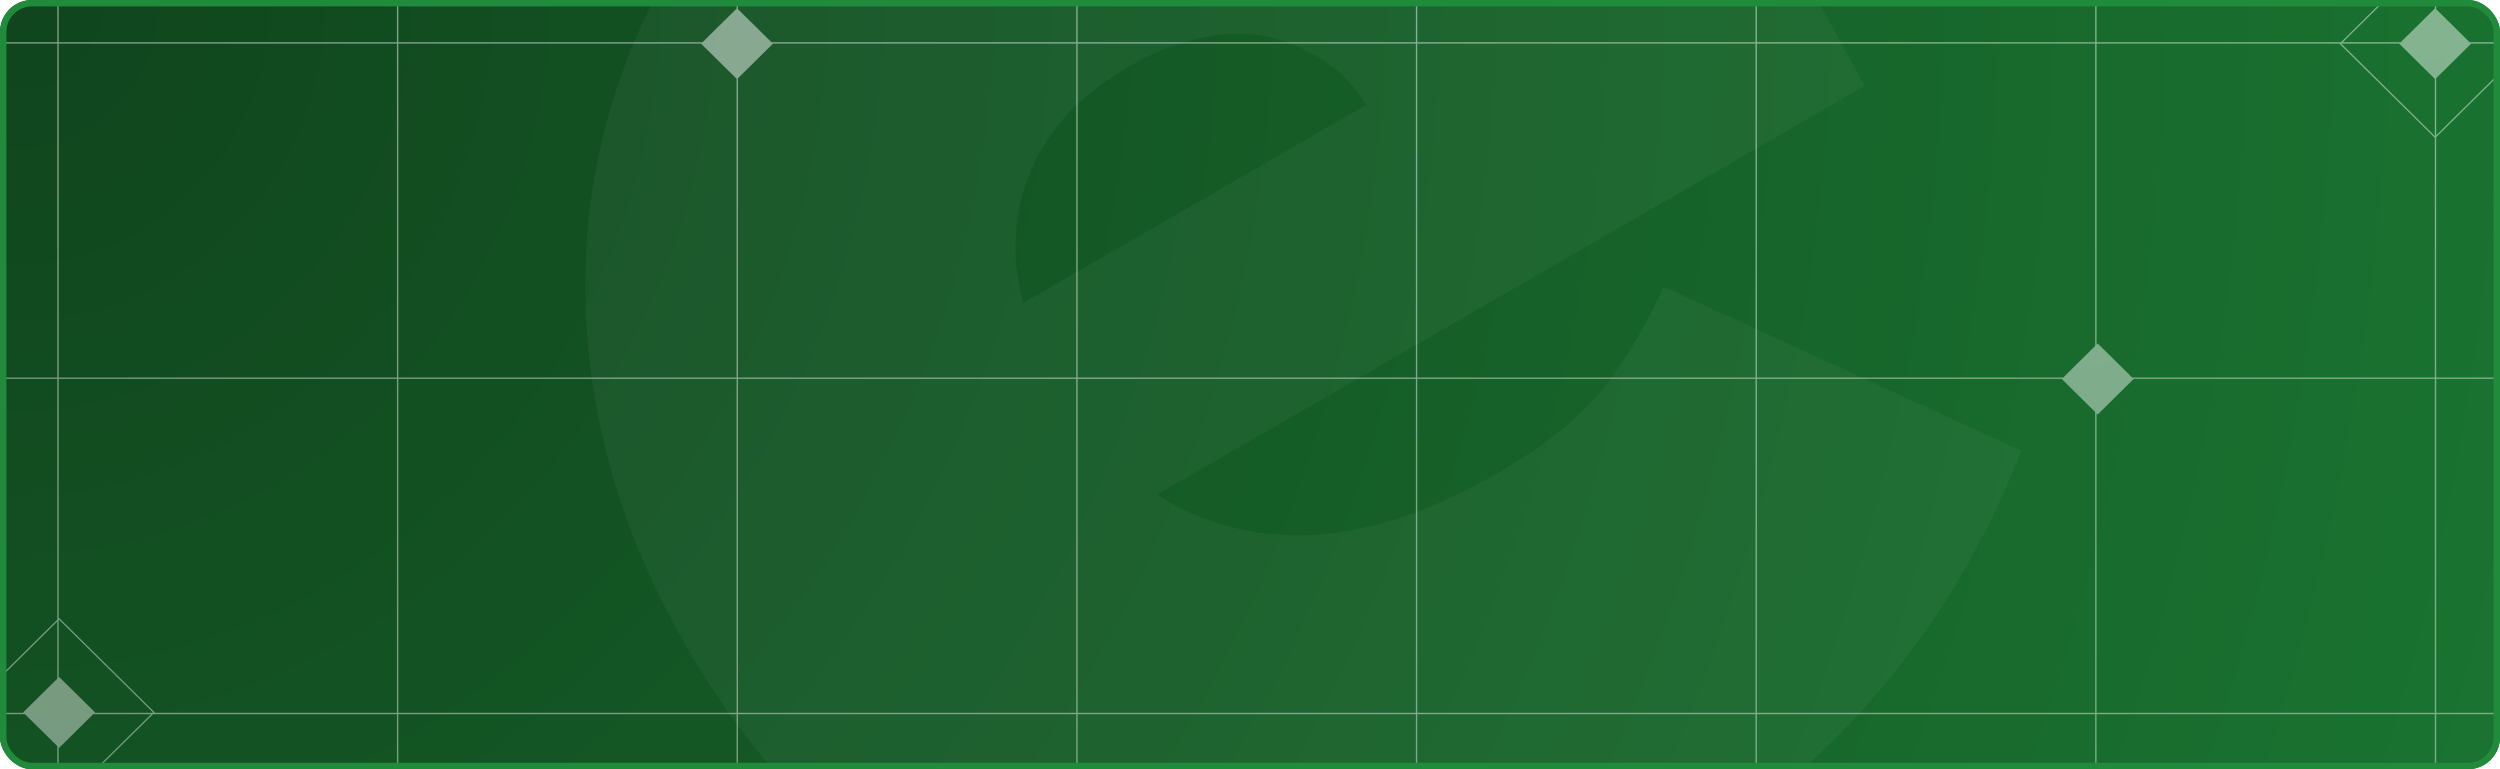 <svg width="780" height="240" viewBox="0 0 780 240" fill="none" xmlns="http://www.w3.org/2000/svg">
<g clip-path="url(#clip0_844_13249)">
<rect width="780" height="240" rx="10" fill="url(#paint0_radial_844_13249)"/>
<g opacity="0.04" filter="url(#filter0_f_844_13249)">
<path d="M518.406 271.706C477.37 295.398 437.484 307.835 398.747 309.015C360.011 310.196 324.801 301.69 293.119 283.498C261.181 264.865 234.893 237.675 214.253 201.927C198.965 175.447 189.236 148.405 185.066 120.802C180.896 93.199 182.04 66.647 188.497 41.147C195.14 14.95 206.724 -8.803 223.249 -30.113C239.961 -52.118 261.334 -70.637 287.367 -85.667C313.401 -100.698 339.683 -109.693 366.214 -112.653C392.931 -116.309 418.853 -114.21 443.979 -106.356C468.85 -98.943 491.755 -86.275 512.692 -68.353C534.071 -50.685 551.963 -28.357 566.369 -1.367L581.76 26.819L304.436 186.932L252.903 132.831L438.889 25.452L433.958 45.953L427.078 34.037C422.237 25.651 415.826 19.643 407.846 16.012C400.053 11.685 391.386 9.921 381.847 10.721C372.307 11.521 362.463 14.851 352.314 20.711C339.518 28.099 330.237 36.988 324.469 47.379C318.702 57.77 316.194 69.222 316.946 81.733C318.139 93.99 322.685 106.959 330.584 120.641C339.757 136.529 351.093 148.52 364.591 156.615C378.531 164.455 394.031 167.863 411.09 166.841C428.591 165.563 447.269 159.193 467.125 147.729C480.363 140.086 490.723 132.045 498.206 123.606C505.875 114.471 512.838 103.095 519.096 89.478L630.719 140.662C621.783 162.886 611.41 182.115 599.602 198.348C588.235 214.325 575.722 228.317 562.062 240.323C548.843 252.074 534.291 262.535 518.406 271.706Z" fill="white"/>
</g>
<g style="mix-blend-mode:soft-light">
<path fill-rule="evenodd" clip-rule="evenodd" d="M-88.093 -195.634H-193.629V-91.445H-99.026L-88.093 -102.239V-195.634ZM-76.868 -91.445L-87.66 -102.1V-195.634H17.877V-91.445H-76.868ZM-87.66 -80.522L-77.028 -91.018H17.877V13.171H-87.66V-80.522ZM-98.865 -91.018L-88.093 -80.383V13.171H-193.629V-91.018H-98.865ZM-194 -196V-91.384V-91.079V13.232V13.537V117.847V118.152V222.463V222.768V327.079V327.384V432H-88.031H-87.722H17.938H18.247H123.907H124.216H229.876H230.185H335.845H336.154H441.814H442.123H547.784H548.092H653.752H654.062H759.722H760.03H866L866 327.384V222.768V222.463V117.847V13.537V-91.079V-91.384V-196H760.03H759.722H654.062H653.752H548.092H547.784H442.123H441.814H336.154H335.845H230.185H229.876H124.216H123.907H18.247H17.938H-87.722H-88.031H-194ZM18.309 -195.634H123.845V-91.445H18.309V-195.634ZM229.814 -195.634H124.278V-91.445H229.814V-195.634ZM230.247 -195.634H335.784V-91.445H230.247V-195.634ZM441.753 -195.634H336.216V-91.445H441.753V-195.634ZM442.185 -195.634H547.722V-91.445H442.185V-195.634ZM653.691 -195.634H548.154V-91.445H653.691V-195.634ZM654.123 -195.634H759.66V-91.445H654.123V-195.634ZM865.629 -195.634H760.093V-91.445H865.629V-195.634ZM18.309 -91.018H123.845V13.171H18.309V-91.018ZM229.814 -91.018H124.278V13.171H219.199L229.814 2.691V-91.018ZM240.693 13.171L230.247 2.858V-91.018H335.784V13.171H240.693ZM230.247 24.408L241.161 13.633L241.125 13.598H335.784V117.786H230.247V24.408ZM218.767 13.598L218.731 13.633L229.814 24.576V117.786H124.278V13.598H218.767ZM441.753 -91.018H336.216V13.171H441.753V-91.018ZM442.185 -91.018H547.722V13.171H442.185V-91.018ZM653.691 -91.018H548.154V13.171H653.691V-91.018ZM654.123 -91.018H759.66V-15.735L759.481 -15.558L730.38 13.171H654.123V-91.018ZM729.948 13.598H654.123V107.522L654.478 107.172L665.229 117.786H759.66V43.001L759.481 42.824L730.198 13.916L729.912 13.633L729.948 13.598ZM759.66 42.436L730.485 13.633L730.521 13.598H748.588L748.552 13.633L759.66 24.599V42.436ZM760.092 42.786V117.786H865.629V13.598H789.586L789.622 13.633L789.336 13.916L760.092 42.786ZM789.013 13.598L789.049 13.633L760.092 42.22V24.384L770.982 13.633L770.946 13.598H789.013ZM789.154 13.171H865.629V-91.018H760.093V-15.519L789.154 13.171ZM760.093 -14.954L788.581 13.171H770.514L760.093 2.882V-14.954ZM759.66 -15.169L730.953 13.171H749.02L759.66 2.667V-15.169ZM654.123 128.966L654.478 129.316L665.693 118.244L665.662 118.213H759.66V222.402H654.123V128.966ZM643.294 118.213L643.262 118.244L653.691 128.539V222.402H548.154V118.213H643.294ZM653.691 107.949L643.726 117.786H548.154V13.598H653.691V107.949ZM-193.629 13.598H-88.093V117.786H-193.629V13.598ZM17.877 13.598H-87.66V117.786H17.877V13.598ZM18.309 13.598H123.845V117.786H18.309V13.598ZM441.753 13.598H336.216V117.786H441.753V13.598ZM442.185 13.598H547.722V117.786H442.185V13.598ZM-193.629 118.213H-88.093V222.402H-193.629V118.213ZM17.877 118.213H-87.66V222.402H-11.284L-11.421 222.267L-11.135 221.984L17.877 193.343V118.213ZM17.877 193.909L-10.848 222.267L-10.711 222.402H7.356L7.219 222.267L17.877 211.745V193.909ZM18.309 211.318V193.482L18.434 193.358L47.716 222.267L47.579 222.402H29.512L29.649 222.267L18.434 211.195L18.309 211.318ZM18.309 233.215L18.434 233.339L29.079 222.829H47.146L18.434 251.175L18.309 251.052V233.215ZM7.788 222.829L17.877 232.788V250.625L-10.279 222.829H7.788ZM-10.851 222.829H-87.66V327.018H17.877V251.19L-10.851 222.829ZM18.309 251.617V327.018H123.845V222.829H47.719L18.72 251.458L18.434 251.74L18.309 251.617ZM48.151 222.402H123.845V118.213H18.309V192.916L18.434 192.793L18.72 193.076L48.002 221.984L48.289 222.267L48.151 222.402ZM229.814 118.213H124.278V222.402H229.814V118.213ZM230.247 118.213H335.784V222.402H230.247V118.213ZM441.753 118.213H336.216V222.402H441.753V118.213ZM442.185 118.213H547.722V222.402H442.185V118.213ZM865.629 118.213H760.093V222.402H865.629V118.213ZM-193.629 222.829H-88.093V327.018H-193.629V222.829ZM229.814 222.829H124.278V327.018H229.814V222.829ZM230.247 222.829H335.784V327.018H230.247V222.829ZM441.753 222.829H336.216V327.018H441.753V222.829ZM442.185 222.829H547.722V327.018H442.185V222.829ZM653.691 222.829H548.154V327.018H653.691V222.829ZM654.123 222.829H759.66V327.018H654.123V222.829ZM865.629 222.829H760.093V327.018H865.629V222.829ZM-193.629 327.445H-88.093V431.634H-193.629V327.445ZM17.877 327.445H-87.66V431.634H17.877V327.445ZM18.309 327.445H123.845V431.634H18.309V327.445ZM229.814 327.445H124.278V431.634H229.814V327.445ZM230.247 327.445H335.784V431.634H230.247V327.445ZM441.753 327.445H336.216V431.634H441.753V327.445ZM442.185 327.445H547.722V431.634H442.185V327.445ZM653.691 327.445H548.154V431.634H653.691V327.445ZM654.123 327.445H759.66V431.634H654.123V327.445ZM865.629 327.445H760.092V431.634H865.629V327.445Z" fill="url(#paint1_radial_844_13249)" fill-opacity="0.6"/>
</g>
</g>
<rect x="1" y="1" width="778" height="238" rx="9" stroke="#208B3A" stroke-width="2"/>
<defs>
<filter id="filter0_f_844_13249" x="142.611" y="-154.395" width="528.108" height="503.518" filterUnits="userSpaceOnUse" color-interpolation-filters="sRGB">
<feFlood flood-opacity="0" result="BackgroundImageFix"/>
<feBlend mode="normal" in="SourceGraphic" in2="BackgroundImageFix" result="shape"/>
<feGaussianBlur stdDeviation="20" result="effect1_foregroundBlur_844_13249"/>
</filter>
<radialGradient id="paint0_radial_844_13249" cx="0" cy="0" r="1" gradientUnits="userSpaceOnUse" gradientTransform="rotate(16.798) scale(830.437 854.369)">
<stop stop-color="#10451D"/>
<stop offset="1" stop-color="#1A7431"/>
</radialGradient>
<radialGradient id="paint1_radial_844_13249" cx="0" cy="0" r="1" gradientUnits="userSpaceOnUse" gradientTransform="translate(336 -548.479) rotate(90) scale(901.354 1521.39)">
<stop stop-color="white"/>
<stop offset="1" stop-color="white" stop-opacity="0.67"/>
</radialGradient>
<clipPath id="clip0_844_13249">
<rect width="780" height="240" rx="10" fill="white"/>
</clipPath>
</defs>
</svg>